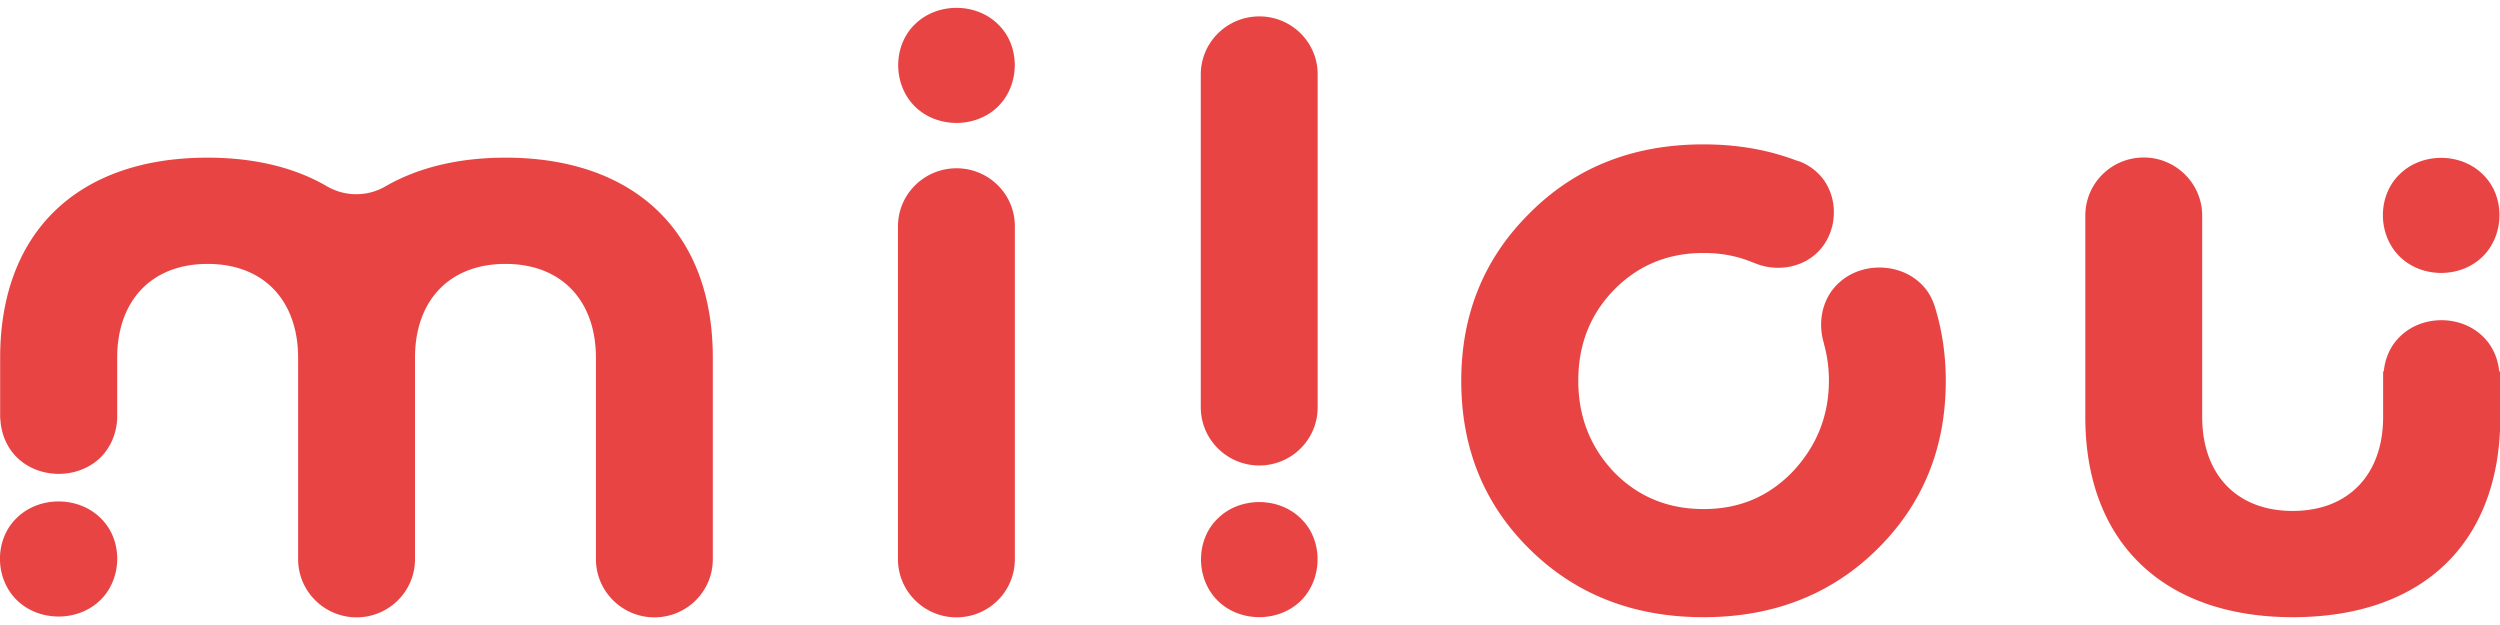 <svg xmlns="http://www.w3.org/2000/svg" viewBox="0 0 160 40" style="enable-background:new 0 0 160 40" xml:space="preserve"><path d="M61.22 10.77c-2.07 0-3.75 1.66-3.75 3.72v21.3c0 2.05 1.68 3.72 3.74 3.72 2.07 0 3.74-1.66 3.74-3.72v-21.3c.01-2.06-1.67-3.72-3.73-3.72zm2.66-3.96c1.42-1.41 1.42-3.89 0-5.25-1.42-1.41-3.91-1.41-5.33 0-1.42 1.37-1.42 3.84 0 5.25 1.42 1.41 3.91 1.41 5.33 0zM1.07 33.15c-1.43 1.37-1.43 3.84 0 5.25 1.43 1.41 3.93 1.41 5.36 0 1.43-1.41 1.43-3.89 0-5.25-1.43-1.41-3.93-1.41-5.36 0zm31.28-23.06c-3.02 0-5.6.64-7.67 1.83a3.72 3.72 0 0 1-3.76 0c-2.06-1.2-4.64-1.83-7.64-1.83C5 10.09.01 14.83.01 22.9v3.88h.01c.04.91.38 1.82 1.06 2.49 1.43 1.41 3.93 1.41 5.36 0 .67-.67 1.02-1.57 1.06-2.49V22.9c0-3.64 2.18-6.01 5.79-6.01s5.79 2.37 5.79 6.01v12.89c0 2.05 1.68 3.72 3.74 3.72s3.74-1.66 3.74-3.72v-12.9c0-3.63 2.18-6 5.79-6s5.79 2.37 5.79 6.01v12.89c0 2.05 1.68 3.72 3.74 3.72 2.07 0 3.74-1.66 3.74-3.72V22.9c.01-8.07-5.04-12.81-13.27-12.81zm45.58 23.1c-1.42 1.37-1.42 3.84 0 5.25 1.42 1.41 3.91 1.41 5.33 0s1.42-3.89 0-5.25c-1.42-1.41-3.91-1.41-5.33 0zM80.6 1.05c-2.07 0-3.75 1.66-3.75 3.72v21.3c0 2.05 1.68 3.72 3.74 3.72 2.07 0 3.74-1.66 3.74-3.72V4.77c.01-2.06-1.67-3.72-3.73-3.72zm43.24 18.61c-.17-.55-.45-1.07-.88-1.48-1.42-1.41-3.93-1.41-5.35 0-1.01.97-1.29 2.5-.87 3.82h-.01c.21.74.32 1.53.32 2.36 0 2.27-.8 4.22-2.34 5.85-1.54 1.58-3.4 2.37-5.68 2.37s-4.2-.79-5.74-2.37c-1.54-1.63-2.28-3.58-2.28-5.85 0-2.27.74-4.22 2.28-5.8 1.54-1.58 3.45-2.37 5.74-2.37 1.17 0 2.22.21 3.18.62v-.01c1.35.61 3.06.4 4.13-.67 1.37-1.36 1.37-3.74 0-5.05a3.44 3.44 0 0 0-1.12-.73h-.01c-.07-.03-.14-.05-.22-.07-1.81-.69-3.79-1.04-5.97-1.04-4.51 0-8.23 1.48-11.15 4.43-2.92 2.9-4.35 6.49-4.35 10.7 0 4.27 1.43 7.86 4.35 10.75 2.92 2.9 6.64 4.38 11.15 4.38 4.51 0 8.23-1.48 11.15-4.38s4.36-6.48 4.36-10.75c0-1.67-.24-3.24-.69-4.71zm35.06-3.25c1.42-1.41 1.42-3.89 0-5.25-1.42-1.41-3.91-1.41-5.33 0-1.42 1.37-1.42 3.84 0 5.25 1.42 1.41 3.91 1.41 5.33 0zm1.05 7.37c-.08-.83-.41-1.63-1.03-2.23-1.42-1.41-3.91-1.41-5.33 0-.61.59-.95 1.39-1.03 2.23h-.04v2.91c0 3.64-2.18 6.01-5.79 6.01s-5.79-2.37-5.79-6.01V13.8c0-2.05-1.68-3.72-3.74-3.72-2.07 0-3.74 1.66-3.74 3.72v12.89c0 8.06 5.05 12.81 13.28 12.81 8.29 0 13.28-4.74 13.28-12.81v-2.91h-.07z" style="fill:#e84444"/></svg>